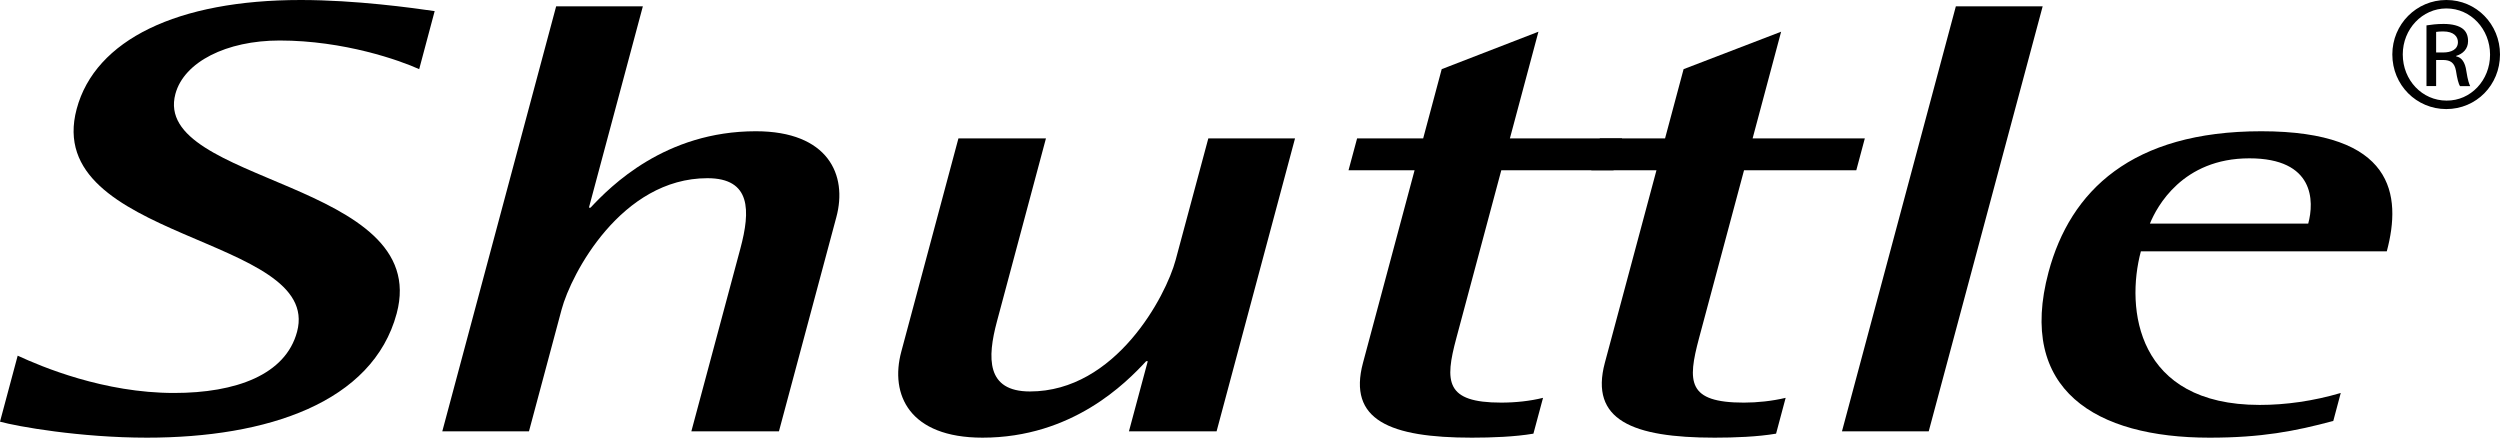 <?xml version="1.0" encoding="utf-8"?>
<!-- Generator: Adobe Illustrator 13.0.2, SVG Export Plug-In . SVG Version: 6.00 Build 14948)  -->
<!DOCTYPE svg PUBLIC "-//W3C//DTD SVG 1.1//EN" "http://www.w3.org/Graphics/SVG/1.1/DTD/svg11.dtd">
<svg version="1.1" id="Layer_1" xmlns:x="http://ns.adobe.com/Extensibility/1.0/" xmlns:i="http://ns.adobe.com/AdobeIllustrator/10.0/" xmlns:graph="http://ns.adobe.com/Graphs/1.0/"
	 xmlns="http://www.w3.org/2000/svg" xmlns:xlink="http://www.w3.org/1999/xlink" xmlns:a="http://ns.adobe.com/AdobeSVGViewerExtensions/3.0/"
	 x="0px" y="0px" width="283.465px" height="49.625px" viewBox="0 0 283.465 49.625" enable-background="new 0 0 283.465 49.625"
	 xml:space="preserve">
<g>
	<path d="M47.53,7.841c-2.171-0.987-8.514-3.248-15.821-3.248c-6.046,0-10.848,2.438-11.821,6.055
		c-2.731,10.187,29.129,9.827,25.09,24.896C42.264,45.65,30.286,49.625,16.665,49.625c-7.577,0-14.733-1.274-16.665-1.814
		l2.005-7.483c2.734,1.268,9.792,4.229,17.723,4.229c7.039,0,12.653-2.068,13.954-6.936C36.608,26.696,4.677,27.33,8.694,12.354
		C10.794,4.505,20.127,0,34.106,0c6.231,0,12.664,0.896,15.179,1.259L47.53,7.841z"/>
	<path d="M63.06,0.717h9.831l-6.116,22.83h0.184c2.278-2.437,8.454-8.665,18.741-8.665c8.216,0,10.417,4.964,9.132,9.733
		l-6.51,24.29H78.39l5.568-20.76c1.132-4.243,1.225-7.94-3.744-7.94c-9.747,0-15.447,10.825-16.536,14.891l-3.7,13.81H50.15
		L63.06,0.717z"/>
	<path d="M130.142,40.952h-0.182c-2.266,2.444-8.362,8.673-18.56,8.673c-8.3,0-10.517-4.876-9.206-9.754l6.477-24.176h9.924
		l-5.556,20.753c-1.106,4.137-1.225,7.938,3.738,7.938c9.74,0,15.433-10.838,16.519-14.893l3.709-13.798h9.832l-8.893,33.21h-9.938
		L130.142,40.952z"/>
	<path d="M173.868,49.17c-2.082,0.356-4.717,0.455-6.98,0.455c-9.291,0-14.088-1.992-12.342-8.494l5.848-21.828h-7.49l0.971-3.607
		h7.492l2.102-7.854l10.969-4.246L171.2,15.695h12.719l-0.965,3.607h-12.727l-5.098,19.035c-1.334,4.96-1.236,7.313,5.082,7.313
		c1.621,0,3.289-0.177,4.748-0.542L173.868,49.17z"/>
	<path d="M201.383,49.17c-2.088,0.356-4.713,0.455-6.967,0.455c-9.313,0-14.184-1.992-12.447-8.494l5.852-21.828h-7.391l0.971-3.607
		h7.393l2.102-7.854l11.059-4.246l-3.234,12.101h12.723l-0.965,3.607h-12.729l-5.102,19.035c-1.322,4.96-1.334,7.313,5.084,7.313
		c1.523,0,3.201-0.177,4.736-0.542L201.383,49.17z"/>
	<polygon points="221.766,0.717 231.61,0.717 218.69,48.905 208.854,48.905 	"/>
	<path d="M261.721,25.353H243.77c0.775-1.905,3.695-7.4,11.27-7.4C262.444,17.952,262.409,22.816,261.721,25.353L261.721,25.353z
		 M242.745,28.5h27.883c1.709-6.393,0.846-13.618-14.229-13.618c-14.699,0-21.656,6.767-24.121,15.962
		c-3.578,13.366,5.34,18.781,18.248,18.781c5.861,0,9.674-0.72,14.037-1.898l0.846-3.171c-3.121,0.918-6.217,1.356-9.199,1.356
		C242.233,45.912,241.008,34.997,242.745,28.5z"/>
	<path d="M277.399,0c3.371,0,6.066,2.743,6.066,6.171c0,3.48-2.695,6.196-6.092,6.196c-3.375,0-6.117-2.716-6.117-6.196
		c0-3.428,2.742-6.171,6.117-6.171H277.399z M277.374,0.958c-2.719,0-4.934,2.332-4.934,5.213c0,2.933,2.215,5.235,4.959,5.235
		c2.746,0.029,4.939-2.303,4.939-5.207c0-2.909-2.193-5.241-4.939-5.241H277.374z M276.223,9.762h-1.094V2.878
		c0.568-0.081,1.119-0.164,1.941-0.164c1.045,0,1.727,0.22,2.137,0.521c0.412,0.302,0.637,0.769,0.637,1.428
		c0,0.902-0.607,1.451-1.346,1.672v0.059c0.605,0.104,1.014,0.654,1.152,1.67c0.162,1.069,0.326,1.48,0.436,1.699h-1.15
		c-0.164-0.219-0.33-0.852-0.467-1.759c-0.162-0.875-0.605-1.203-1.48-1.203h-0.766V9.762z M276.223,5.951h0.793
		c0.908,0,1.678-0.331,1.678-1.179c0-0.606-0.443-1.208-1.678-1.208c-0.357,0-0.6,0.027-0.793,0.054V5.951z"/>
</g>
</svg>
